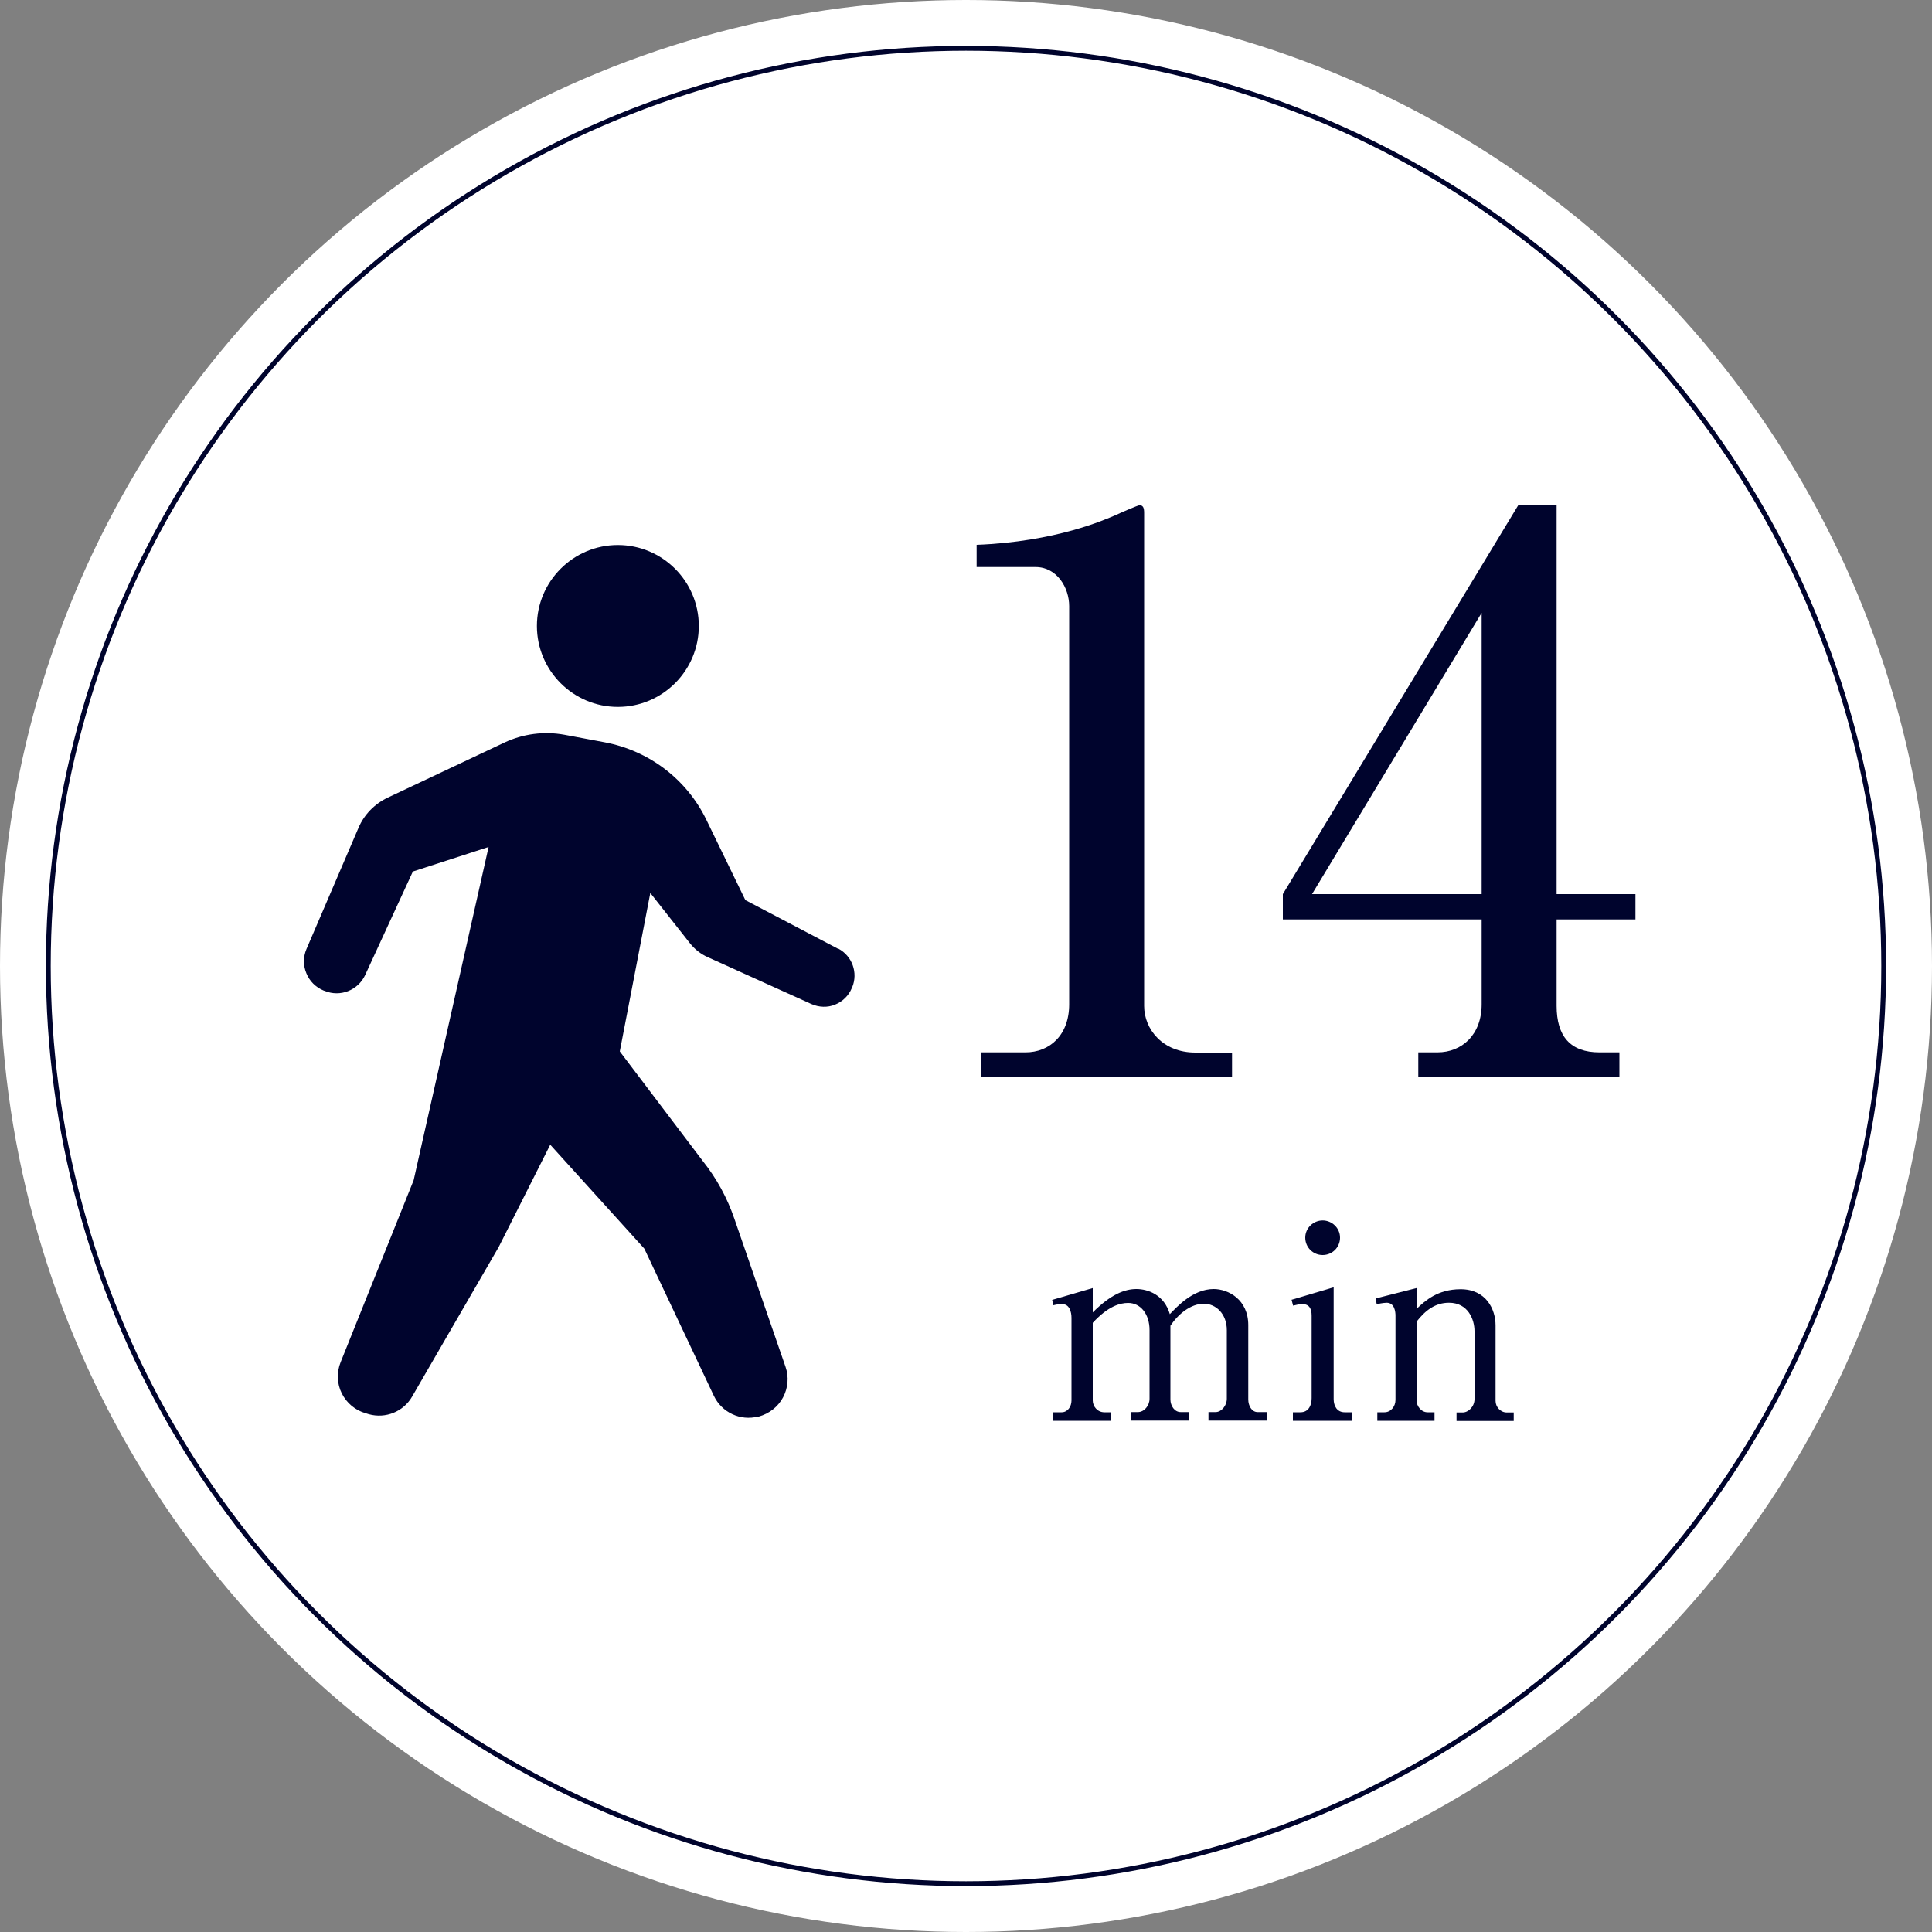 <?xml version="1.0" encoding="UTF-8"?>
<svg id="_レイヤー_2" data-name="レイヤー 2" xmlns="http://www.w3.org/2000/svg" viewBox="0 0 100 100">
  <rect x="0" y="0" width="100" height="100" fill="#808080" stroke="none"/>
  <defs>
    <style>
      .cls-1 {
        fill: none;
        stroke: #00042d;
        stroke-miterlimit: 10;
        stroke-width: .25px;
      }

      .cls-2 {
        fill: #fff;
      }

      .cls-3 {
        fill: #00042d;
      }
    </style>
  </defs>
  <g id="_デザイン" data-name="デザイン">
    <g>
      <circle class="cls-2" cx="50" cy="50" r="50"/>
      <circle class="cls-1" cx="50" cy="50" r="47.5"/>
      <g>
        <path class="cls-3" d="M50.79,54.47h2.29c1.23,0,2.26-.87,2.26-2.49v-20.61c0-.95-.63-2.02-1.74-2.02h-3.05v-1.15c4.12-.16,6.65-1.31,7.2-1.54.16-.08,1.15-.51,1.23-.51.2,0,.24.16.24.4v25.52c0,1.19.95,2.41,2.65,2.41h1.9v1.27h-12.98v-1.27Z"/>
        <path class="cls-3" d="M66.4,46.28l12.19-20.14h1.98v20.14h4.08v1.31h-4.08v4.47c0,1.58.71,2.41,2.22,2.41h1.03v1.27h-10.41v-1.27h.99c1.27,0,2.29-.91,2.29-2.49v-4.39h-10.29v-1.31ZM67.91,46.28h8.78v-14.56l-8.78,14.56Z"/>
        <path class="cls-3" d="M54.47,67.28l2.09-.61v1.26c.94-.94,1.66-1.21,2.26-1.21s1.44.3,1.73,1.3c.35-.36,1.19-1.3,2.27-1.3.75,0,1.79.54,1.79,1.87v3.85c0,.32.18.65.48.65h.47v.44h-3.01v-.44h.37c.3,0,.58-.33.58-.69v-3.55c0-.85-.57-1.37-1.19-1.37-.68,0-1.33.54-1.73,1.14v3.82c0,.32.21.65.53.65h.42v.44h-2.99v-.44h.36c.32,0,.6-.33.6-.69v-3.55c0-.83-.46-1.41-1.11-1.41-.42,0-1.04.17-1.83,1.03v4.02c0,.3.24.61.6.61h.36v.44h-3.01v-.44h.44c.3,0,.51-.28.51-.61v-4.27c0-.33-.11-.72-.48-.72-.06,0-.24,0-.46.06l-.06-.28Z"/>
        <path class="cls-3" d="M66.84,67.28l2.19-.65v5.79c0,.36.18.68.57.68h.4v.44h-3.08v-.44h.39c.46,0,.58-.42.58-.73v-4.27c0-.36-.12-.6-.48-.6-.15,0-.33.04-.48.08l-.08-.31ZM69.36,64.06c0,.5-.4.9-.9.9s-.9-.4-.9-.9.42-.89.9-.89.9.39.9.89Z"/>
        <path class="cls-3" d="M73.33,66.67v1.07c.44-.42,1.09-1.01,2.27-1.01,1.32,0,1.81,1.04,1.81,1.87v3.91c0,.32.26.6.58.6h.36v.44h-2.96v-.44h.32c.29,0,.61-.3.61-.69v-3.52c0-.6-.33-1.47-1.32-1.47-.71,0-1.22.39-1.68.98v4.07c0,.3.24.62.57.62h.36v.44h-2.96v-.44h.37c.33,0,.57-.3.57-.64v-4.36c0-.19-.04-.67-.46-.67-.03,0-.25.01-.51.08l-.06-.3,2.12-.54Z"/>
      </g>
      <g>
        <path class="cls-3" d="M31.98,36.59c2.31,0,4.19-1.88,4.19-4.19s-1.88-4.19-4.19-4.19-4.19,1.88-4.19,4.19,1.88,4.19,4.19,4.19Z"/>
        <path class="cls-3" d="M43.38,49.11l-4.8-2.52-2.02-4.16c-1.02-2.1-2.97-3.58-5.27-4.01l-2.08-.39c-1.05-.19-2.13-.05-3.09.4l-6.06,2.86c-.67.32-1.21.87-1.5,1.55l-2.7,6.29c-.17.4-.17.85,0,1.25.16.4.48.72.89.89l.06.02c.8.33,1.72-.03,2.09-.82l2.47-5.36,3.92-1.27-3.88,17.25-3.78,9.42c-.21.52-.19,1.11.06,1.61.25.5.7.88,1.24,1.03l.16.05c.87.24,1.79-.13,2.24-.91l4.48-7.74,2.67-5.3,4.87,5.38,3.6,7.62c.41.86,1.37,1.31,2.29,1.07h.04c.53-.15.99-.5,1.25-.99.26-.49.31-1.06.13-1.58l-2.65-7.67c-.37-1.08-.92-2.09-1.63-2.98l-4.3-5.68,1.58-8.2,2.04,2.59c.25.32.58.58.95.74l5.35,2.42c.39.17.83.19,1.22.03.4-.16.71-.47.87-.86l.02-.04c.31-.75,0-1.62-.72-2Z"/>
      </g>
    </g>
  </g>
</svg>
